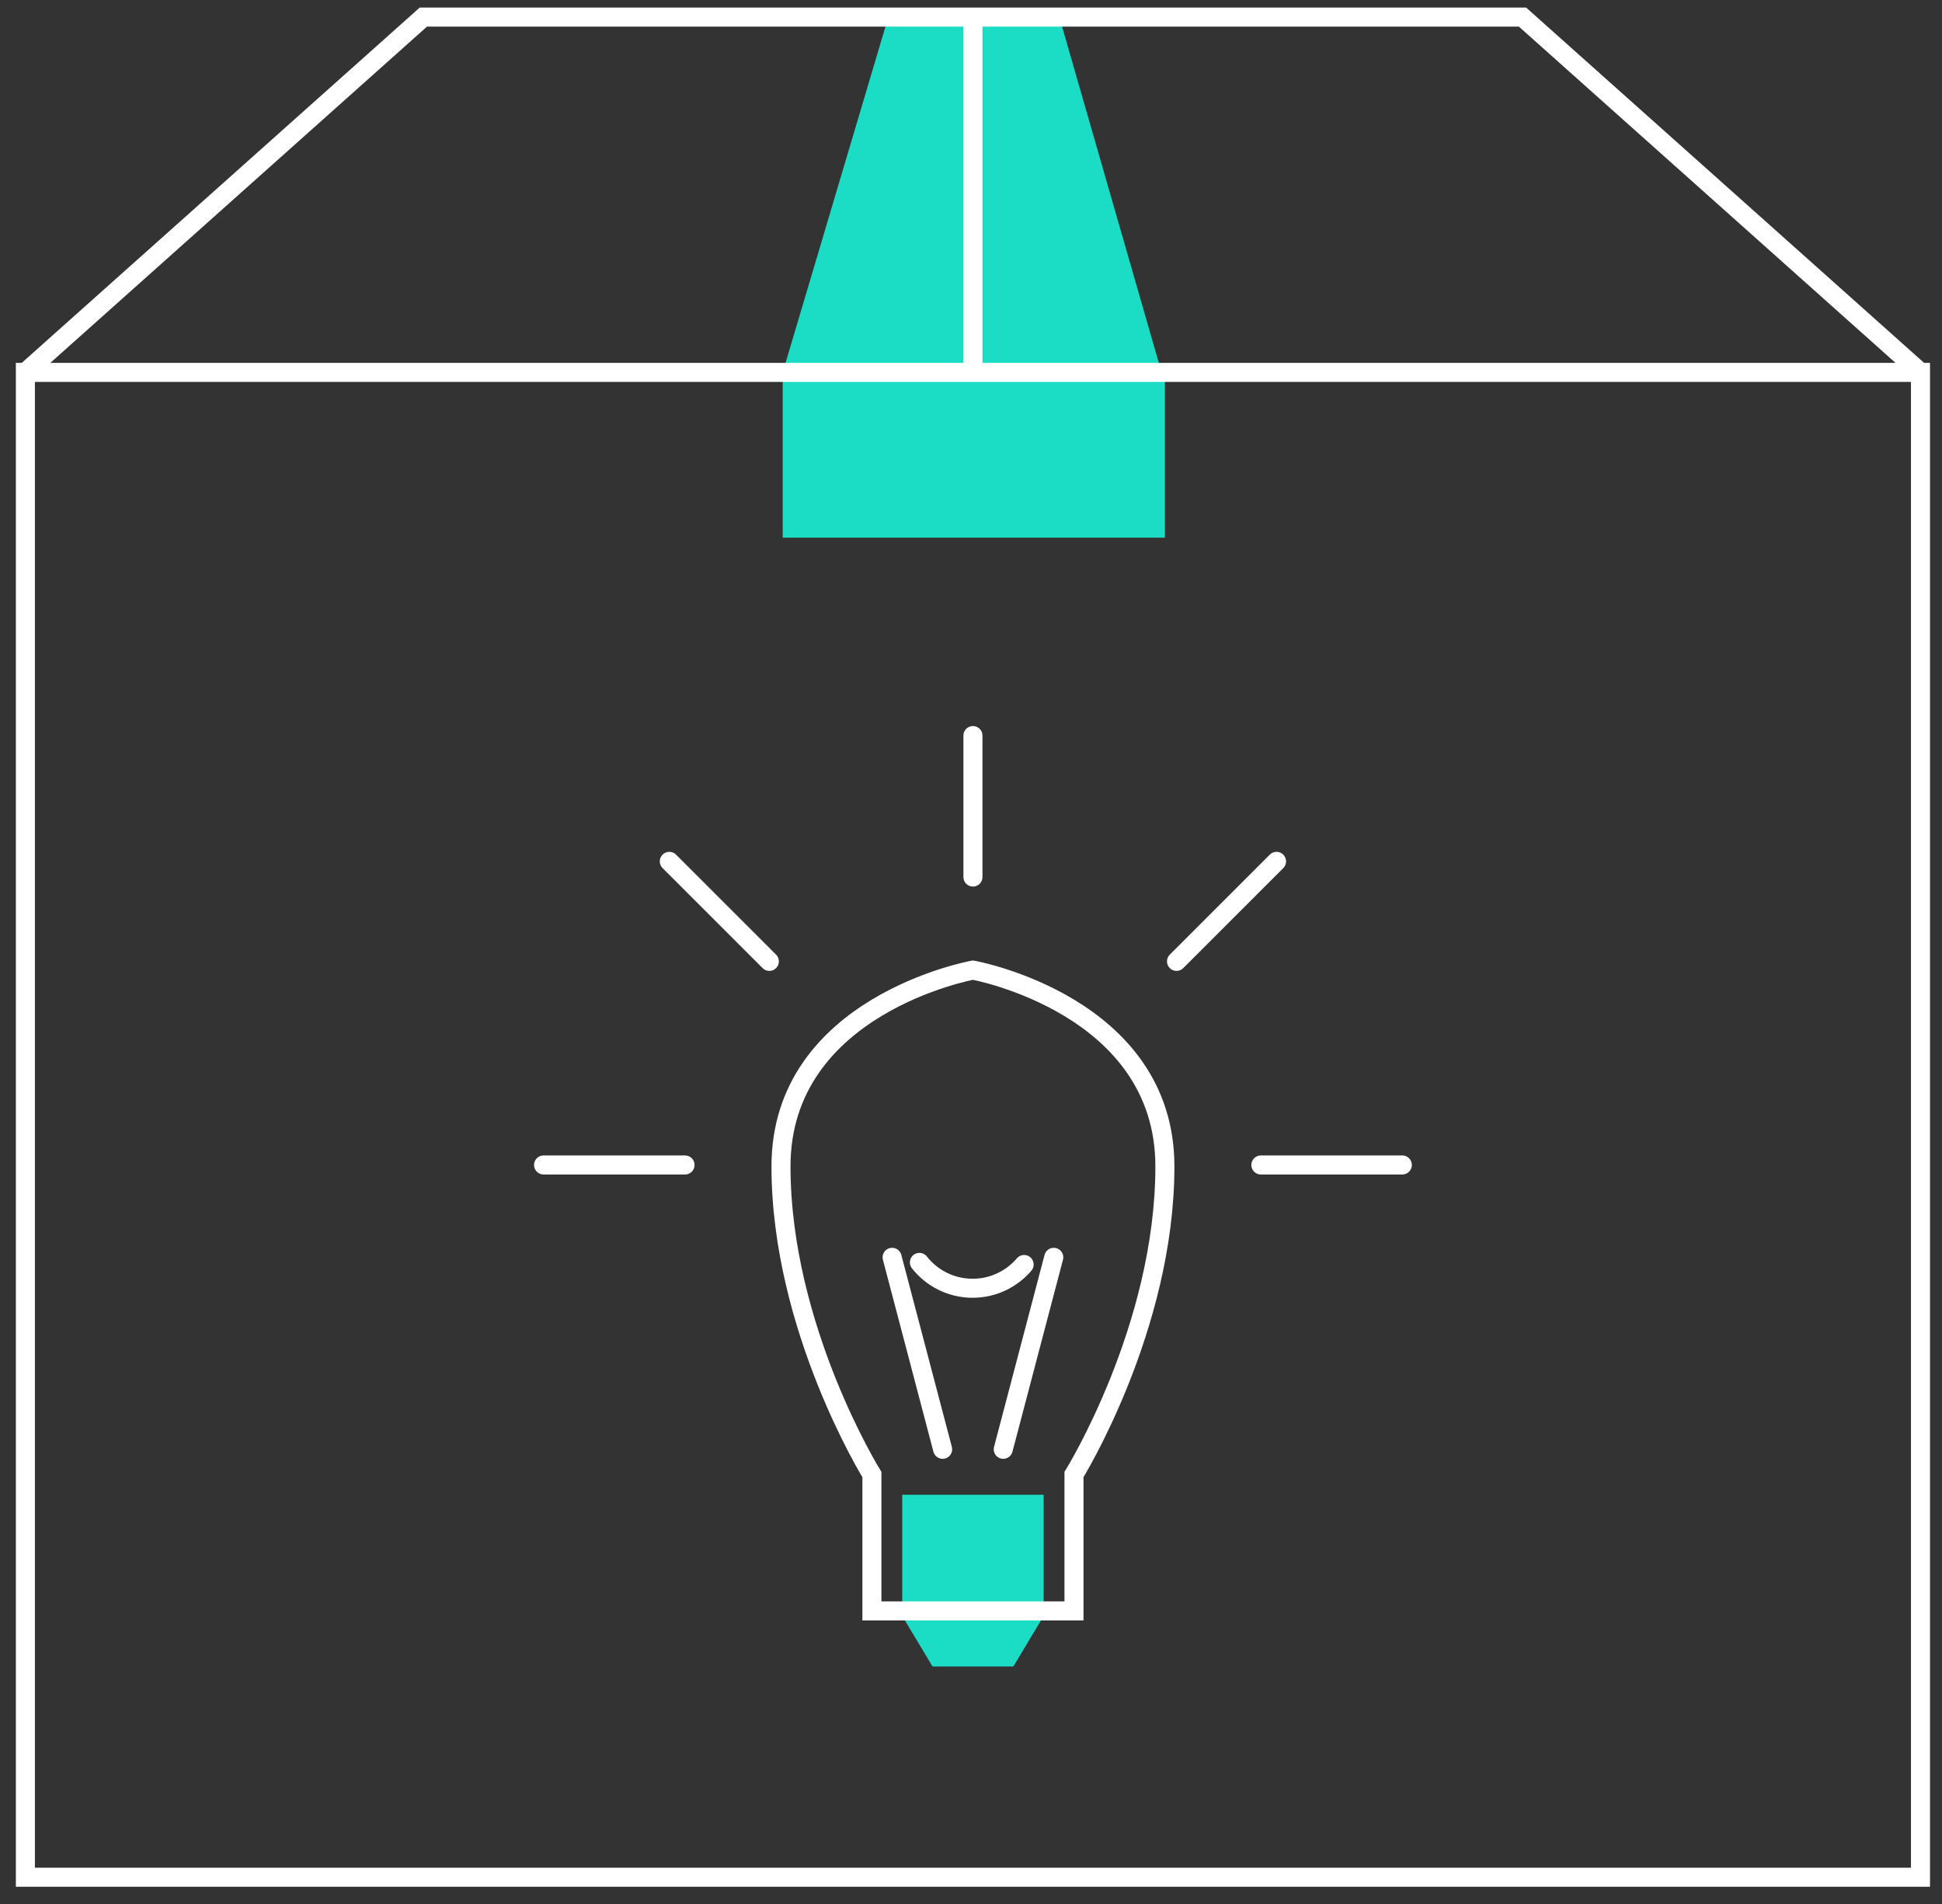 <?xml version="1.0" encoding="UTF-8"?>
<svg width="102px" height="100px" viewBox="0 0 102 100" version="1.1" xmlns="http://www.w3.org/2000/svg" xmlns:xlink="http://www.w3.org/1999/xlink">
    <rect x="0" y="0" width="102" height="100" fill="#333333" stroke="none"/>
    <!-- Generator: Sketch 52.5 (67469) - http://www.bohemiancoding.com/sketch -->
    <title>ico2</title>
    <desc>Created with Sketch.</desc>
    <defs>
        <polygon id="path-1" points="0 98.698 100.538 98.698 100.538 -0 0 -0"></polygon>
    </defs>
    <g id="Page-1" stroke="none" stroke-width="1" fill="none" fill-rule="evenodd">
        <g id="DARK-desktop" transform="translate(-752, -817)">
            <g id="service2" transform="translate(673.333, 772.397)">
                <g id="ico2" transform="translate(79.5, 45)">
                    <polygon id="Fill-1" fill="#1BDDC5" points="40.278 27.842 60.351 27.842 60.351 19.162 40.278 19.162"></polygon>
                    <polygon id="Fill-2" fill="#1BDDC5" points="45.823 0.5 40.278 19.162 60.176 19.162 54.806 0.5"></polygon>
                    <polygon id="Fill-3" fill="#1BDDC5" points="53.983 84.477 46.555 84.477 48.147 87.13 52.391 87.13"></polygon>
                    <polygon id="Fill-4" fill="#1BDDC5" points="46.555 83.885 53.983 83.885 53.983 78.11 46.555 78.11"></polygon>
                    <path d="M50.269,50.555 C50.269,50.555 60.351,52.374 60.351,60.865 C60.351,69.354 55.576,77.048 55.576,77.048 L55.576,77.844 L55.576,84.211 L50.269,84.211 L44.962,84.211 L44.962,77.844 L44.962,77.048 C44.962,77.048 40.187,69.354 40.187,60.865 C40.187,52.374 50.269,50.555 50.269,50.555 Z" id="Stroke-5" stroke="#FFFFFF"></path>
                    <path d="M48.677,75.722 L46.024,65.64" id="Stroke-7" stroke="#FFFFFF" stroke-linecap="round"></path>
                    <path d="M51.861,75.722 L54.514,65.64" id="Stroke-9" stroke="#FFFFFF" stroke-linecap="round"></path>
                    <path d="M52.957,66.017 C52.305,66.781 51.335,67.264 50.253,67.264 C49.118,67.264 48.108,66.733 47.457,65.906" id="Stroke-11" stroke="#FFFFFF" stroke-linecap="round"></path>
                    <path d="M65.392,60.789 L72.821,60.789" id="Stroke-13" stroke="#FFFFFF" stroke-linecap="round"></path>
                    <path d="M27.717,60.789 L35.146,60.789" id="Stroke-15" stroke="#FFFFFF" stroke-linecap="round"></path>
                    <path d="M50.269,38.237 L50.269,45.666" id="Stroke-17" stroke="#FFFFFF" stroke-linecap="round"></path>
                    <path d="M34.322,44.843 L39.575,50.095" id="Stroke-19" stroke="#FFFFFF" stroke-linecap="round"></path>
                    <path d="M66.215,44.843 L60.962,50.095" id="Stroke-21" stroke="#FFFFFF" stroke-linecap="round"></path>
                    <mask id="mask-2" fill="white">
                        <use xlink:href="#path-1"></use>
                    </mask>
                    <g id="Clip-28"></g>
                    <polygon id="Stroke-27" stroke="#FFFFFF" points="0.5 98.198 100.037 98.198 100.037 19.162 0.5 19.162"></polygon>
                    <polyline id="Stroke-29" stroke="#FFFFFF" points="100.037 19.162 79.133 0.5 21.404 0.5 0.5 19.162"></polyline>
                    <path d="M50.269,19.162 L50.269,0.5" id="Stroke-30" stroke="#FFFFFF"></path>
                </g>
            </g>
        </g>
    </g>
</svg>